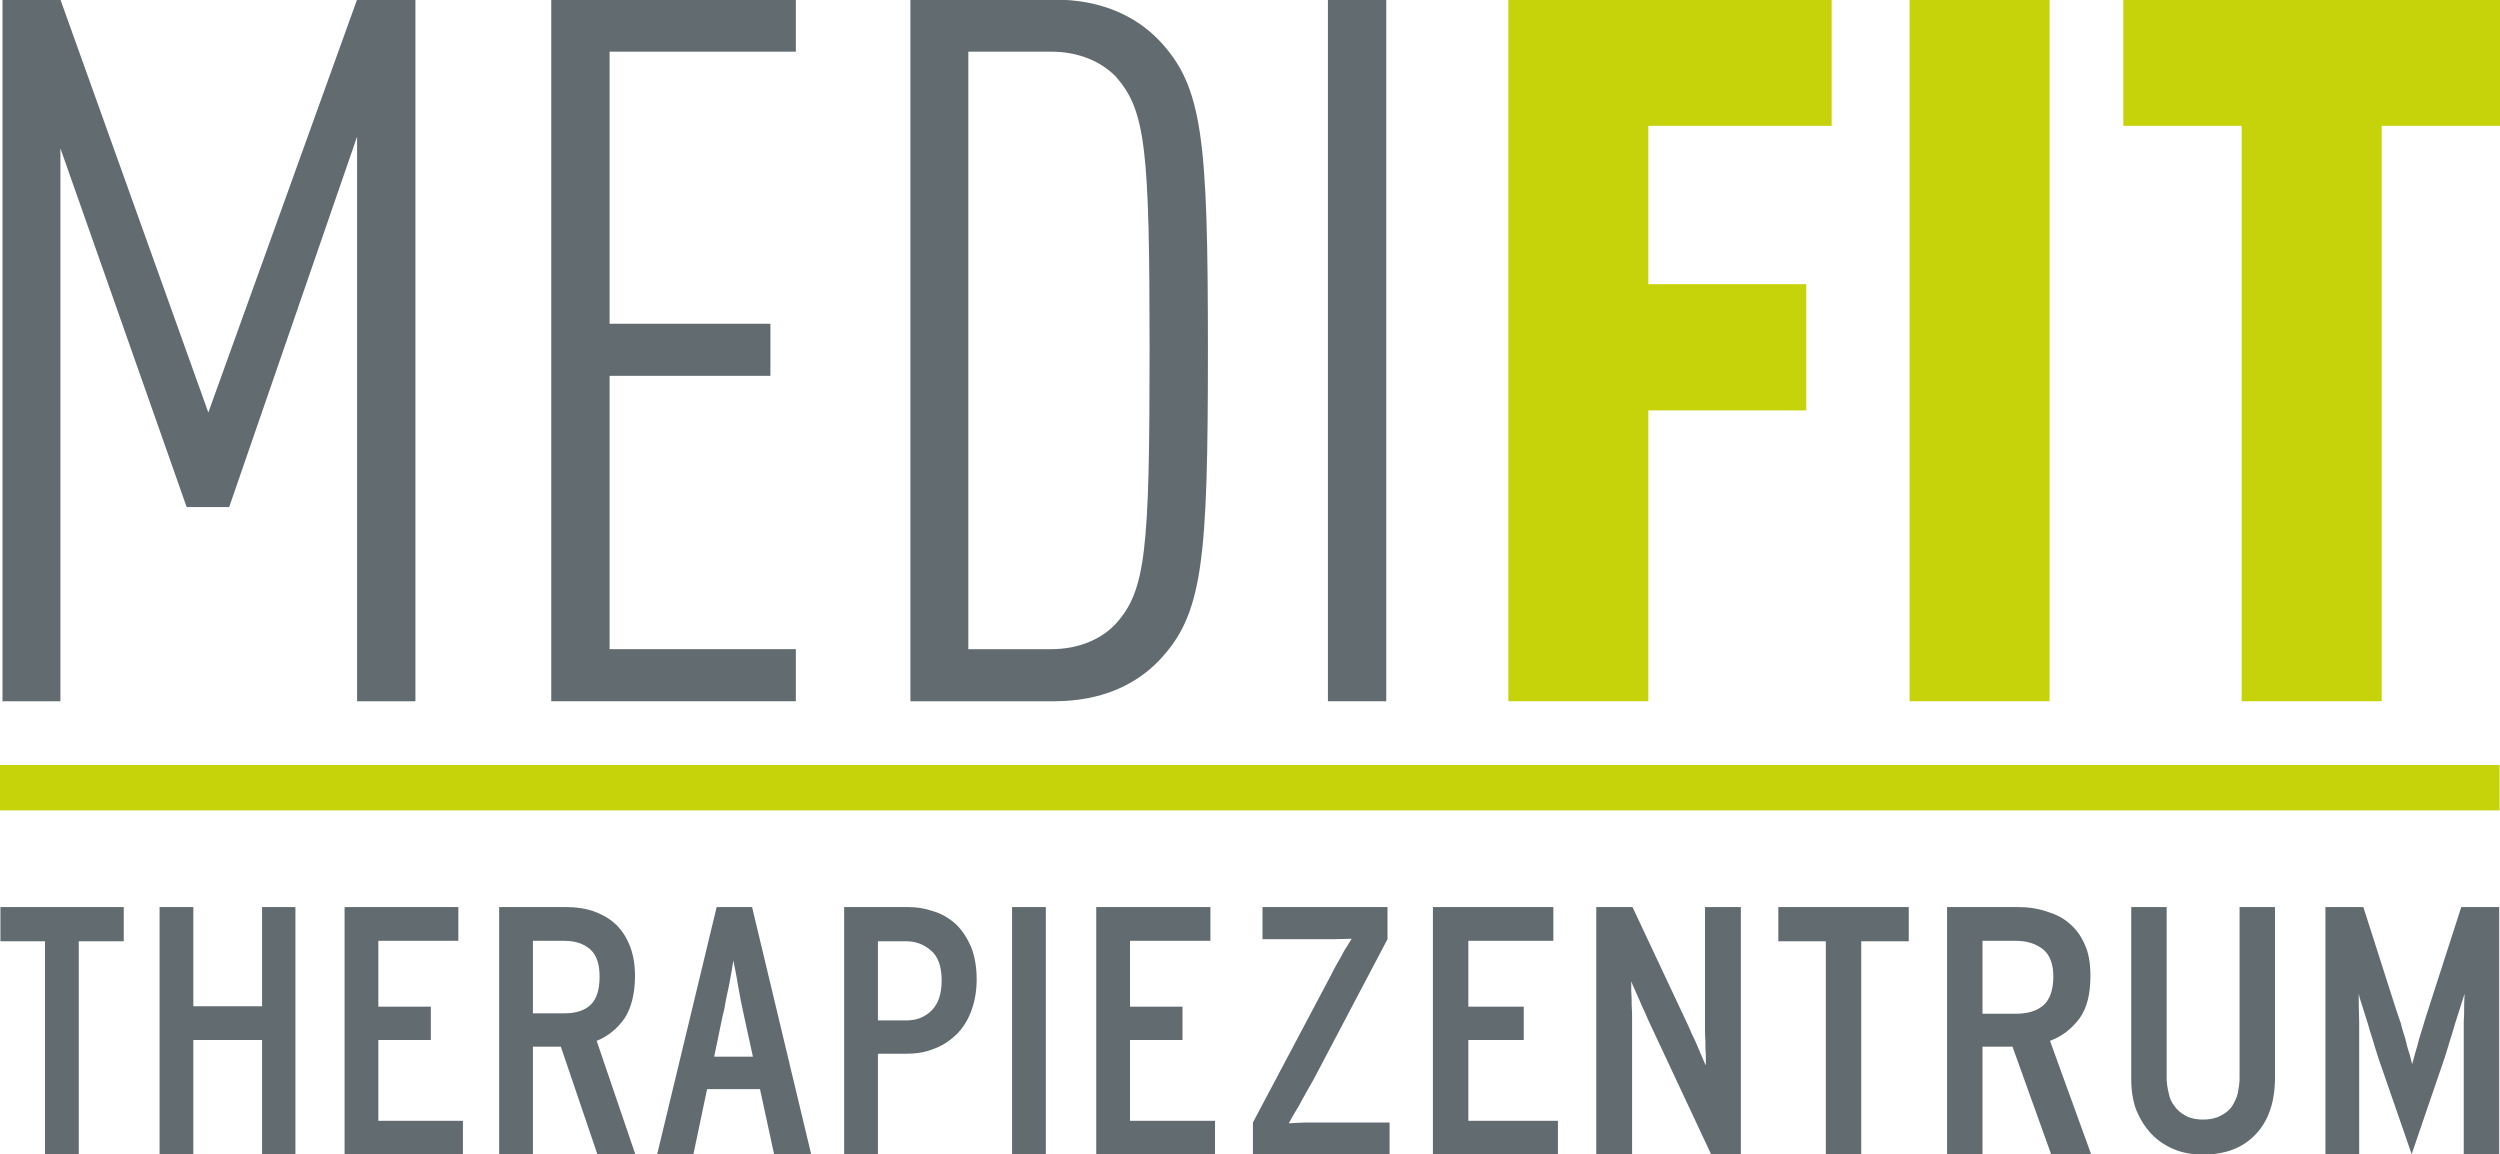 <?xml version="1.0" encoding="UTF-8"?>
<!DOCTYPE svg PUBLIC "-//W3C//DTD SVG 1.1//EN" "http://www.w3.org/Graphics/SVG/1.1/DTD/svg11.dtd">
<!-- Creator: CorelDRAW X8 -->
<svg xmlns="http://www.w3.org/2000/svg" xml:space="preserve" width="600px" height="277px" version="1.1" shape-rendering="geometricPrecision" text-rendering="geometricPrecision" image-rendering="optimizeQuality" fill-rule="evenodd" clip-rule="evenodd"
viewBox="0 0 6000 2770"
 xmlns:xlink="http://www.w3.org/1999/xlink">
 <g id="Ebene_x0020_1">
  <polygon fill="#616B70" fill-rule="nonzero" points="857,1683 857,328 550,1217 448,1217 145,356 145,1683 6,1683 6,-1 145,-1 500,990 857,-1 997,-1 997,1683 "/>
  <polygon fill="#616B70" fill-rule="nonzero" points="1323,1683 1323,-1 1910,-1 1910,124 1463,124 1463,777 1849,777 1849,902 1463,902 1463,1558 1910,1558 1910,1683 "/>
  <path fill="#616B70" fill-rule="nonzero" d="M2677 183c-34,-35 -88,-59 -154,-59l-199 0 0 1434 199 0c66,0 120,-24 154,-60 73,-80 82,-175 82,-657 0,-483 -9,-577 -82,-658l0 0zm104 1403c-57,59 -140,97 -251,97l-345 0 0 -1684 345 0c111,0 194,38 251,97 106,111 118,236 118,745 0,508 -12,634 -118,745z"/>
  <polygon fill="#616B70" fill-rule="nonzero" points="3187,-1 3327,-1 3327,1683 3187,1683 "/>
  <polygon fill="#C7D30A" fill-rule="nonzero" points="3956,302 3956,682 4335,682 4335,985 3956,985 3956,1683 3620,1683 3620,-1 4396,-1 4396,302 "/>
  <polygon fill="#C7D30A" fill-rule="nonzero" points="4583,-1 4919,-1 4919,1683 4583,1683 "/>
  <polygon fill="#C7D30A" fill-rule="nonzero" points="5716,302 5716,1683 5380,1683 5380,302 5096,302 5096,-1 6000,-1 6000,302 "/>
  <polygon fill="#C7D30A" points="0,1836 5999,1836 5999,1945 0,1945 "/>
  <path fill="#616B70" fill-rule="nonzero" d="M189 2259l0 512 -81 0 0 -512 -107 0 0 -82 296 0 0 82 -108 0zm440 512l0 -275 -165 0 0 275 -81 0 0 -594 81 0 0 238 165 0 0 -238 80 0 0 594 -80 0zm198 0l0 -594 273 0 0 81 -192 0 0 158 126 0 0 80 -126 0 0 194 203 0 0 81 -284 0 0 0zm607 0l-88 -259 -67 0 0 259 -81 0 0 -594 163 0c21,0 42,3 61,9 20,7 37,16 52,29 15,13 27,30 36,51 9,21 14,46 14,76 0,43 -9,77 -25,102 -17,24 -39,43 -67,54l93 273 -91 0 0 0zm5 -427c0,-30 -7,-52 -23,-66 -16,-14 -37,-20 -62,-20l-75 0 0 174 75 0c27,0 48,-6 63,-20 15,-14 22,-37 22,-68l0 0zm419 427l-34 -157 -127 0 -33 157 -87 0 143 -594 85 0 142 594 -89 0 0 0zm-73 -336c-2,-9 -4,-20 -7,-33 -2,-13 -5,-26 -7,-38 -2,-13 -4,-24 -6,-34 -2,-11 -4,-19 -5,-25 -1,6 -2,14 -4,25 -2,10 -4,21 -6,33 -3,13 -5,25 -8,38 -2,13 -4,24 -7,34l-21 101 93 0 -22 -101zm559 -85c0,30 -5,56 -14,79 -9,23 -21,41 -37,56 -16,15 -34,26 -54,33 -20,8 -41,11 -64,11l-68 0 0 242 -81 0 0 -594 154 0c20,0 40,3 60,10 20,6 37,16 53,30 15,14 27,32 37,54 9,22 14,49 14,79l0 0zm-84 3c0,-34 -9,-58 -26,-72 -17,-15 -37,-22 -60,-22l-67 0 0 190 69 0c24,0 44,-8 60,-24 16,-16 24,-40 24,-72l0 0zm169 418l0 -594 81 0 0 594 -81 0zm202 0l0 -594 274 0 0 81 -193 0 0 158 126 0 0 80 -126 0 0 194 204 0 0 81 -285 0z"/>
  <path fill="#616B70" fill-rule="nonzero" d="M3007 2771l0 -77 177 -334c5,-10 11,-20 16,-31 6,-11 12,-22 18,-32 5,-10 10,-19 15,-26 5,-8 8,-14 11,-18 -10,0 -23,1 -40,1 -18,0 -34,0 -49,0l-125 0 0 -77 300 0 0 77 -177 336c-5,9 -11,19 -17,30 -6,11 -12,21 -17,31 -6,10 -11,19 -16,27 -4,8 -8,14 -10,18 9,-1 23,-1 40,-2 17,0 34,0 49,0l153 0 0 77 -328 0 0 0zm432 0l0 -594 289 0 0 81 -204 0 0 158 133 0 0 80 -133 0 0 194 215 0 0 81 -300 0zm668 0l-149 -318c-3,-6 -6,-14 -10,-23 -5,-10 -9,-19 -13,-29 -4,-9 -8,-18 -12,-27 -4,-8 -6,-14 -8,-19 0,6 0,14 0,24 1,10 1,21 1,33 1,12 1,24 1,35 0,11 0,20 0,27l0 297 -86 0 0 -594 87 0 133 283c3,6 6,14 10,23 5,9 9,19 13,28 4,10 8,19 12,28 3,8 6,14 8,18 0,-5 0,-13 0,-23 -1,-11 -1,-22 -1,-34 -1,-11 -1,-23 -1,-34 0,-11 0,-20 0,-27l0 -262 86 0 0 594 -71 0 0 0zm360 -512l0 512 -85 0 0 -512 -114 0 0 -82 313 0 0 82 -114 0zm456 512l-93 -259 -72 0 0 259 -85 0 0 -594 172 0c23,0 44,3 65,10 21,6 40,15 55,28 16,13 29,30 38,51 10,21 14,46 14,76 0,43 -8,77 -26,102 -18,24 -41,43 -71,54l99 273 -96 0 0 0zm5 -427c0,-30 -8,-52 -25,-66 -17,-13 -38,-20 -65,-20l-80 0 0 175 80 0c29,0 51,-7 67,-21 15,-14 23,-37 23,-68zm532 241c0,59 -15,104 -46,137 -31,33 -73,49 -127,49 -25,0 -49,-4 -70,-13 -21,-9 -39,-21 -54,-37 -15,-16 -27,-35 -36,-57 -8,-22 -12,-46 -12,-73l0 -414 85 0 0 410c0,13 2,25 5,37 2,12 7,22 14,31 7,10 16,17 27,23 11,6 25,9 41,9 17,0 31,-3 42,-9 12,-6 21,-13 28,-23 6,-10 11,-20 14,-32 2,-12 4,-24 4,-35l0 -411 85 0 0 408 0 0zm453 186l0 -239c0,-9 0,-21 0,-35 0,-15 0,-29 0,-44 1,-15 1,-28 1,-41 0,-12 1,-21 1,-27 -2,6 -5,16 -9,28 -4,13 -8,26 -13,41 -4,15 -9,30 -14,46 -4,15 -9,28 -12,39l-79 231 -80 -231c-3,-11 -8,-24 -12,-39 -5,-16 -10,-31 -14,-46 -5,-15 -9,-28 -13,-41 -4,-12 -7,-22 -8,-28 0,6 0,15 0,27 0,13 1,26 1,41 0,15 0,29 0,44 0,14 0,26 0,35l0 239 -81 0 0 -594 91 0 79 247c3,9 7,20 11,32 3,13 7,25 11,38 3,13 6,25 10,36 3,11 5,19 6,24 2,-6 4,-14 7,-25 3,-11 7,-23 10,-36 4,-13 8,-26 12,-39 4,-13 7,-24 10,-32l79 -245 91 0 0 594 -85 0z"/>
 </g>
</svg>
